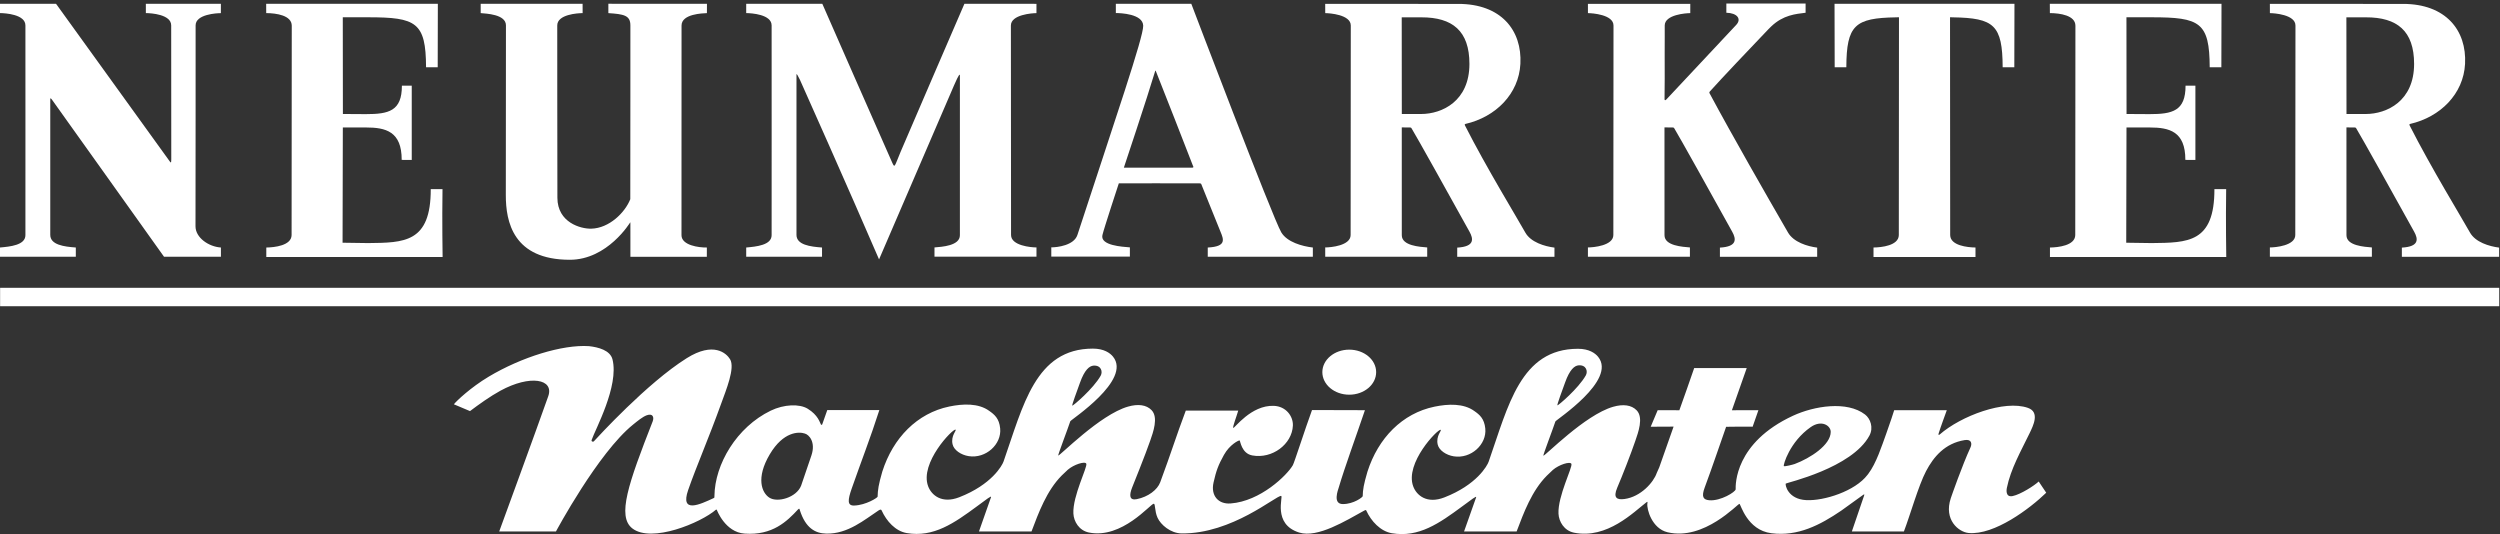 <?xml version="1.0" encoding="UTF-8" standalone="no"?><!DOCTYPE svg PUBLIC "-//W3C//DTD SVG 1.1//EN" "http://www.w3.org/Graphics/SVG/1.1/DTD/svg11.dtd"><svg width="100%" height="100%" viewBox="0 0 543 116" version="1.1" xmlns="http://www.w3.org/2000/svg" xmlns:xlink="http://www.w3.org/1999/xlink" xml:space="preserve" xmlns:serif="http://www.serif.com/" style="fill-rule:evenodd;clip-rule:evenodd;stroke-linejoin:round;stroke-miterlimit:2;"><rect x="0" y="0" width="543" height="116" fill="#333333" stroke="none"/><g><rect x="0.023" y="62.511" width="542.81" height="4" style="fill:#fff;fill-rule:nonzero;"/><path d="M293.056,85.728c3.232,0 5.844,-2.192 5.844,-4.897c0,-2.697 -2.612,-4.888 -5.844,-4.888c-3.227,0 -5.842,2.191 -5.842,4.888c0,2.705 2.615,4.897 5.842,4.897Z" style="fill:#fff;fill-rule:nonzero;"/><path d="M387.452,101.236c-0.191,-0.184 1.247,-5.27 5.836,-8.471c2.375,-1.658 4.345,-0.309 4.345,1.036c0,2.858 -4.481,5.727 -7.811,6.973c-0.334,0.127 -2.219,0.61 -2.37,0.462Zm-211.207,-2.33c-0.352,1.057 -2.108,6.24 -2.248,6.596c-1.019,2.571 -5.12,3.731 -6.89,2.59c-1.649,-1.061 -2.961,-4.259 0.079,-9.4c2.977,-5.038 6.373,-4.939 7.586,-4.54c0.979,0.245 2.434,1.884 1.473,4.754Zm58.322,-15.768c1.007,-2.821 2.049,-3.654 2.94,-3.723c1.643,-0.127 2.065,1.294 1.56,2.189c-1.615,2.855 -6.006,6.557 -6.168,6.513c-0.159,-0.045 1.085,-3.344 1.668,-4.979Zm105.373,-0.065c1.007,-2.82 2.049,-3.655 2.939,-3.724c1.642,-0.129 2.066,1.295 1.558,2.188c-1.617,2.854 -6,6.558 -6.166,6.513c-0.158,-0.047 1.083,-3.346 1.669,-4.977Zm102.865,21.509c-0.926,0.881 -3.907,2.8 -5.66,3.164c-1.656,0.34 -1.304,-1.551 -1.263,-1.74c0.837,-4.163 3.076,-8.045 4.953,-11.926c0.796,-1.661 2.251,-4.564 -0.364,-5.487c-5.115,-1.803 -14.555,1.754 -19.156,5.77c0,0 -0.412,0.332 -0.234,-0.256c0.47,-1.508 1.45,-4.108 1.764,-5.015l-11.427,0c-0.196,0.614 -0.84,2.665 -1.729,5.105c-0.942,2.584 -2.153,6.435 -3.912,8.742l-0.16,0.203c-2.706,3.554 -9.426,5.669 -13.263,5.488c-4.083,-0.196 -4.649,-3.367 -4.488,-3.595c0.119,-0.174 14.369,-3.356 18.165,-10.409c0.95,-1.753 0.209,-3.713 -0.939,-4.592c-3.925,-3.025 -11.059,-1.86 -15.63,0.254c-12.719,5.878 -12.5,15.061 -12.476,15.977c0.011,0.564 -3.278,2.602 -5.732,2.391c-1.351,-0.116 -1.723,-0.791 -0.995,-2.759c1.763,-4.754 3.213,-9.113 4.655,-13.196c2.077,-0.047 4.095,-0.04 5.76,-0.021l1.254,-3.588l-5.759,0.013l3.218,-9.157l-11.41,0c-0.88,2.621 -2.309,6.565 -3.22,9.157l-4.708,-0.013l-1.516,3.594l4.97,-0.025l-3.111,8.842c0,0 -0.479,1.033 -0.547,1.23c-0.689,2.029 -3.46,5.168 -6.999,5.651c-1.63,0.221 -2.547,-0.21 -1.572,-2.484c1.08,-2.512 2.941,-7.277 3.926,-10.163c0.61,-1.788 1.82,-5.029 0.282,-6.617c-1.126,-1.169 -2.927,-1.391 -5.101,-0.769c-6.129,1.745 -14.868,10.781 -15.166,10.629c-0.116,-0.059 2.109,-5.883 2.618,-7.444c0.116,-0.342 13.401,-8.952 9.278,-14.038c-0.64,-0.788 -1.961,-1.743 -4.378,-1.743c-12.479,0.003 -15.14,12.393 -19.395,24.522c-0.311,0.88 -2.578,5.023 -9.631,7.762c-3.781,1.469 -6.022,-0.445 -6.748,-2.379c-1.905,-5.053 5.377,-12.571 5.95,-12.302c0.298,0.137 -1.06,1.29 -0.648,3.161c0.284,1.298 1.852,2.331 3.497,2.593c3.728,0.595 7.203,-2.579 6.846,-6.044c-0.22,-2.136 -1.216,-2.985 -2.386,-3.799c-2.331,-1.688 -5.68,-1.556 -8.654,-0.94c-6.982,1.446 -12.226,6.817 -14.556,14.123c-0.822,2.82 -0.996,3.881 -1.028,5.317c-0.005,0.219 -1.946,1.714 -4.306,1.714c-2.257,0 -1.065,-3.032 -0.882,-3.643c1.24,-4.23 3.841,-11.33 5.67,-16.748l-11.49,-0.032c-1.566,4.269 -3.84,11.42 -4.169,11.986c-1.244,2.154 -7.023,7.831 -13.529,8.305c-2.638,0.199 -4.341,-1.689 -3.692,-4.55c0.583,-2.574 1.014,-3.755 2.256,-5.99c1.238,-2.236 3.21,-3.206 3.409,-3.149c0.155,0.048 0.384,2.822 2.745,3.257c4.343,0.804 8.651,-2.442 8.825,-6.489c0.08,-1.98 -1.455,-4.18 -4.147,-4.282c-4.956,-0.185 -8.536,4.928 -8.8,4.791c-0.214,-0.109 0.726,-2.51 1.075,-3.752l-11.388,-0.011c-2.179,5.798 -3.111,8.986 -5.556,15.572c-0.609,1.641 -2.615,3.172 -5.094,3.668c-1.606,0.319 -1.683,-0.82 -0.997,-2.55c0,0 2.941,-7.282 3.924,-10.166c0.613,-1.786 1.821,-5.032 0.286,-6.619c-1.127,-1.165 -2.926,-1.389 -5.105,-0.769c-6.132,1.75 -14.867,10.781 -15.17,10.631c-0.11,-0.056 2.113,-5.88 2.623,-7.444c0.112,-0.34 13.404,-8.954 9.28,-14.038c-0.642,-0.788 -1.959,-1.743 -4.375,-1.743c-12.483,0.003 -15.147,12.393 -19.4,24.522c-0.304,0.877 -2.58,5.023 -9.631,7.765c-3.778,1.463 -6.022,-0.449 -6.748,-2.387c-1.9,-5.048 5.373,-12.569 5.951,-12.299c0.296,0.139 -1.063,1.292 -0.648,3.164c0.286,1.294 1.851,2.328 3.497,2.589c3.731,0.595 7.199,-2.577 6.843,-6.04c-0.214,-2.137 -1.221,-2.986 -2.385,-3.797c-2.325,-1.691 -5.678,-1.559 -8.655,-0.942c-6.978,1.445 -12.224,6.813 -14.554,14.122c-0.822,2.821 -0.992,4.02 -1.024,5.46c-0.005,0.22 -2.529,1.836 -5.077,1.928c-1.554,0.055 -1.421,-1.198 -0.538,-3.721c2.029,-5.813 4.033,-10.905 5.993,-17.019l-11.309,-0.003c-0.121,0.311 -0.778,2.173 -1.094,3.1c-0.034,0.104 -0.205,0.185 -0.288,0.041c-0.265,-0.464 -0.598,-2.02 -2.872,-3.425c-1.784,-1.098 -5.157,-0.974 -8.022,0.414c-7.41,3.583 -12.161,11.643 -12.237,18.551c-0.003,0.377 0.014,0.363 -0.228,0.475c-2.885,1.337 -7.275,3.422 -5.479,-1.775c1.763,-5.096 4.455,-11.211 7.191,-18.825c1.015,-2.837 3.059,-7.706 1.913,-9.59c-0.804,-1.316 -3.587,-3.873 -9.396,-0.241c-8.625,5.398 -19.466,17.29 -20.157,18.036c-0.232,0.248 -0.62,0.055 -0.519,-0.243c0.757,-2.265 5.985,-11.699 4.535,-17.518c-0.496,-1.985 -3.076,-2.651 -5.102,-2.877c-5.782,-0.382 -14.676,2.387 -21.783,6.626c-3.927,2.35 -7.001,5.271 -7.569,6.002l3.502,1.478c1.906,-1.434 4.368,-3.206 6.591,-4.419c6.487,-3.545 11.725,-2.549 10.406,1.19c-2.484,7.068 -10.654,29.377 -10.654,29.377c4.564,-0.029 12.325,0 12.325,0c0,0 9.146,-17.09 16.754,-23.218c0.923,-0.746 2.053,-1.69 2.971,-2.025c1.354,-0.483 1.624,0.459 1.279,1.347c-5.268,13.466 -7.787,20.619 -4.403,23.234c4.179,3.225 14.87,-1.22 18.162,-4.079c0.065,-0.062 0.065,-0.062 0.201,0.088c0,0 1.782,4.809 6.001,5.114c6.091,0.447 9.262,-2.716 11.601,-5.236c0.338,-0.361 0.351,-0.05 0.405,0.122c1.237,3.904 3.336,5.062 5.754,5.114c4.675,0.104 8.332,-3.045 11.384,-5.056c0.489,-0.32 0.58,-0.087 0.638,0.034c1.051,2.309 2.981,4.485 5.46,4.907c5.833,0.985 10.313,-2.179 15.264,-5.83c2.038,-1.5 3.165,-2.399 3.034,-1.98c-0.18,0.548 -2.627,7.464 -2.627,7.464l11.413,0c1.549,-4.11 3.302,-8.867 6.555,-12.15c0.269,-0.276 1.176,-1.131 1.318,-1.252c1.307,-1.14 3.772,-1.935 4.029,-1.318c0.297,0.712 -2.982,7.018 -2.805,10.802c0.08,1.746 1.231,3.7 3.36,4.137c7.196,1.472 13.414,-6.275 14.093,-6.249c0.395,0.016 0.154,1.556 0.829,3.048c0.672,1.49 2.812,3.375 5.234,3.401c10.949,0.117 20.509,-8.258 21.608,-8.149c0.534,0.05 -1.937,6.122 3.911,7.957c4.025,1.261 10.219,-2.623 14.126,-4.759c0.357,-0.19 0.394,-0.138 0.458,-0.016c1.045,2.312 3.085,4.508 5.563,4.928c5.838,0.989 10.317,-2.177 15.263,-5.827c2.038,-1.503 3.171,-2.399 3.035,-1.975c-0.174,0.543 -2.628,7.422 -2.628,7.422l11.417,0c1.554,-4.11 3.301,-8.83 6.555,-12.116c0.266,-0.271 1.174,-1.128 1.313,-1.252c1.308,-1.138 3.774,-1.929 4.033,-1.315c0.294,0.712 -2.98,7.018 -2.807,10.802c0.082,1.749 1.235,3.7 3.362,4.137c7.194,1.469 13.056,-4.551 15.724,-6.587c0.306,-0.226 0.263,-0.079 0.218,0.238c-0.169,1.287 1.01,5.456 4.378,6.259c7.968,1.899 15.274,-6.252 15.625,-6.167c0.278,0.061 1.633,5.706 6.943,6.381c5.754,0.733 10.569,-1.788 15.145,-4.893c0.322,-0.222 3.46,-2.479 4.605,-3.318c0.53,-0.39 0.482,-0.266 0.316,0.222c-0.75,2.193 -2.599,7.609 -2.599,7.609l11.306,0c1.327,-3.462 3.171,-9.988 4.808,-13.099c1.643,-3.121 4.082,-6.04 8.372,-6.75c1.563,-0.258 1.642,0.821 1.28,1.596c-1.792,3.872 -4.159,10.672 -4.268,11.002c-1.593,4.746 1.735,7.391 3.871,7.579c5.605,0.485 13.277,-5.28 16.847,-8.747l-1.63,-2.436Z" style="fill:#fff;fill-rule:nonzero;"/><path d="M12.176,0.83c0,0 22.613,31.367 24.646,34.159c0.248,0.339 0.381,0.546 0.379,-0.377c-0.005,-1.807 -0.017,-21.593 -0.019,-29.098c-0.001,-2.395 -4.388,-2.664 -5.501,-2.671l-0.004,-2.014l16.299,0l-0.003,2.027c-0.853,-0.006 -5.484,0.233 -5.486,2.643c-0.004,5.114 0.009,30.453 -0.024,43.652c-0.006,2.453 2.832,4.436 5.519,4.609l0,2.001l-12.36,0c-2.639,-3.74 -24.131,-33.801 -24.345,-34.125c-0.36,-0.538 -0.36,-0.111 -0.36,-0.111l0,29.485c-0.001,2.183 3.012,2.567 5.55,2.75l0,2.001l-16.467,0l0,-2.001c2.201,-0.194 5.522,-0.512 5.521,-2.682c-0.008,-11.363 0.022,-34.614 0,-45.564c-0.006,-2.395 -4.394,-2.66 -5.521,-2.671l0,-2.014c4.166,0 6.225,0.001 12.176,0.001Z" style="fill:#fff;fill-rule:nonzero;"/><path d="M93.559,41.075c0.033,11.693 -5.808,11.632 -13.605,11.722l-5.549,-0.079l0.058,-25.031l5.033,0c4.25,0 7.768,0.832 7.752,7.04l2.182,0.016l0,-16.136l-2.139,0c0.003,5.511 -2.844,6.18 -7.837,6.18c-2.95,0 -4.979,-0.031 -4.979,-0.031l-0.023,-21.011c0,0 4.231,0.007 5.504,0.007c10.467,0 12.538,1.09 12.582,10.862l2.531,-0.006c0.016,-6.366 0.03,-13.779 0.03,-13.779c-8.148,-0.001 -37.287,0 -37.287,0l0.01,2.014c2.207,0.013 5.547,0.496 5.547,2.741c0,12.605 -0.013,43.775 -0.035,45.477c-0.033,2.288 -3.753,2.675 -5.494,2.699l0,2.058l38.293,-0.004c0,0 -0.133,-7.749 -0.022,-14.739l-2.552,0Z" style="fill:#fff;fill-rule:nonzero;"/><path d="M126.542,0.83l0.003,2.02c-1.038,0 -5.538,0.266 -5.511,2.692c0.014,1.294 -0.01,26.994 0.031,37.428c0.02,5.377 5.068,6.752 7.345,6.698c3.932,-0.092 7.355,-3.524 8.489,-6.407c0.039,-13.016 0.003,-33.377 0.021,-37.733c0.009,-2.222 -1.473,-2.452 -4.785,-2.678l0,-2.032l21.415,0.007l-0.009,2.025c-0.825,0.047 -5.486,0.124 -5.511,2.678c-0.012,1.342 -0.007,43.554 -0.012,45.55c-0.006,2.224 3.806,2.716 5.511,2.682l-0.006,2.013c-1.713,-0.002 -16.6,-0.002 -16.6,-0.002c0,0 -0.003,-6.172 -0.003,-7.27c0,-0.317 -0.044,-0.195 -0.044,-0.195c0,0 -4.893,8.116 -13.112,8.116c-12.28,0 -13.914,-8.214 -13.902,-14.067c0,0 0.016,-26.487 0.029,-36.848c0.002,-2.424 -4.373,-2.552 -5.487,-2.659l0,-2.018l22.138,0Z" style="fill:#fff;fill-rule:nonzero;"/><path d="M219.599,51.049c0,-1.353 -0.027,-44.093 -0.033,-45.507c-0.01,-2.378 4.668,-2.693 5.551,-2.689l0.003,-2.007l-0.468,0l0,-0.017l-15.184,0c0,0 -12.794,29.601 -13.848,32.124c-1.361,3.255 -1.257,3.646 -1.845,2.341c-1.85,-4.103 -15.167,-34.464 -15.167,-34.464c-5.952,0 -12.366,-0.001 -16.533,-0.001l0,2.014c1.127,0.011 5.515,0.276 5.521,2.671c0.023,10.95 -0.006,34.201 0,45.564c0,2.17 -3.321,2.488 -5.521,2.682l0,2.001l16.467,0l0,-2.001c-2.538,-0.183 -5.551,-0.567 -5.549,-2.75l0,-34.66c0,0 -0.161,-0.943 0.756,0.996c0.163,0.345 10.694,23.947 17.179,38.996c0,0 14.993,-34.829 16.286,-37.796c1.069,-2.455 1.257,-2.516 1.275,-2.155c-0.003,13.204 -0.009,33.788 -0.002,34.687c0.02,2.333 -3.98,2.531 -5.519,2.667l0,2.012l22.152,0l0,-2.013c-1.178,0.004 -5.518,-0.379 -5.521,-2.695Z" style="fill:#fff;fill-rule:nonzero;"/><path d="M258.919,36.417c-4.416,-0.013 -14.819,0.001 -14.819,0.001c0,0 5.16,-15.46 6.758,-20.836c0.112,-0.378 0.128,-0.298 0.245,0c2.278,5.756 5.821,14.761 7.993,20.398c0.042,0.108 0.294,0.438 -0.177,0.437Zm19.378,14.06c-1.812,-3.008 -19.545,-49.647 -19.545,-49.647l-16.393,-0.002l0.002,2.007c0.954,-0.004 5.906,0.156 5.943,2.77c0.033,2.489 -5.944,19.896 -14.292,45.426c-0.744,2.28 -4.399,2.699 -5.672,2.695l0,2.013l17.068,0l0,-2.011c-1.665,-0.136 -6.473,-0.399 -5.965,-2.668c0.296,-1.327 3.564,-11.244 3.564,-11.244c0,0 16.949,-0.013 17.561,0.01c0.227,0.008 0.299,0.046 0.352,0.175c1.084,2.604 1.744,4.422 4.166,10.317c0.685,1.667 1.375,3.237 -2.764,3.445l0,1.999l22.827,0l0,-1.999c-2.331,-0.27 -5.577,-1.172 -6.852,-3.286Z" style="fill:#fff;fill-rule:nonzero;"/><path d="M308.674,24.761c-2.934,0.004 -4.201,0.002 -4.201,0.002l-0.02,-20.997c0,0 2.983,0.003 4.254,0c6.776,-0.014 10.451,2.949 10.453,10.113c0,8.095 -5.94,10.876 -10.486,10.882Zm9.606,2.16c6.607,-1.514 11.604,-6.534 11.949,-13.042c0.386,-7.315 -4.217,-13.042 -13.488,-13.031c-8.148,0.008 -28.909,-0.002 -28.909,-0.002l0.009,2.007c0.879,-0.004 5.56,0.311 5.548,2.689c-0.005,1.414 -0.032,44.154 -0.034,45.507c-0.001,2.316 -4.343,2.699 -5.518,2.695l0,2.013l22.152,0c-0.003,-0.182 0,-2.012 0,-2.012c-1.539,-0.136 -5.541,-0.334 -5.521,-2.667c0.012,-1.359 -0.004,-23.403 -0.004,-23.403c0,0 1.227,-0.012 1.795,0.011c0.207,0.007 0.25,0.059 0.322,0.175c1.086,1.765 8.338,14.782 12.597,22.475c0.856,1.548 1.155,3.237 -2.672,3.445l0,1.999l21.121,0l0,-1.999c-2.154,-0.271 -5.161,-1.172 -6.34,-3.286c-1.675,-3.009 -8.49,-14.157 -13.098,-23.248c0,0 -0.159,-0.268 0.091,-0.326Z" style="fill:#fff;fill-rule:nonzero;"/><path d="M361.579,5.533c-0.001,0.16 -0.001,1.116 -0.001,0.009c0,-0.003 0.001,-0.006 0.001,-0.009Zm26.773,44.962c-4.719,-8.158 -12.211,-21.23 -17.068,-30.296c0,0 -0.062,-0.155 0.091,-0.326c2.408,-2.694 9.125,-9.768 12.77,-13.578c0.206,-0.202 0.41,-0.404 0.578,-0.564c2.605,-2.482 5.298,-2.691 7.453,-2.961l0,-1.999l-17.211,0l0,1.999c2.323,0.044 3.379,1.33 2.131,2.651c-3.551,3.757 -11.722,12.541 -15.16,16.179c-0.255,0.269 -0.402,0.19 -0.397,-0.073c0.045,-2.29 0.044,-6.25 0.03,-9.851l0.012,-3.775c0,-1.747 -0.002,-2.294 -0.002,-2.372c0.009,-2.365 4.665,-2.68 5.55,-2.676l0.003,-2.007l-0.408,-0.007c-8.93,-0.003 -21.826,0.007 -21.826,0.007l0.004,2.007c0.883,-0.004 5.561,0.311 5.551,2.689c-0.007,1.414 -0.032,44.154 -0.032,45.507c-0.004,2.316 -4.344,2.699 -5.523,2.695l0,2.013l22.152,0l0,-2.012c-1.538,-0.136 -5.538,-0.334 -5.518,-2.667c0.01,-1.359 -0.006,-23.403 -0.006,-23.403c0,0 1.229,-0.012 1.795,0.011c0.209,0.007 0.253,0.059 0.326,0.175c1.079,1.765 8.335,14.782 12.59,22.475c0.86,1.548 1.159,3.237 -2.671,3.445l0,1.999l21.126,0l0,-1.999c-2.155,-0.271 -5.126,-1.186 -6.34,-3.286Z" style="fill:#fff;fill-rule:nonzero;"/><path d="M419.118,0.829l-2.234,0c-5.648,-0.001 -13.584,-0.001 -18.423,0c0,0 0.016,7.413 0.031,13.779l2.532,0.006c0.038,-9.195 1.876,-10.703 10.817,-10.849c0.542,-0.009 0.613,-0.019 0.618,-0.02c-0.004,10.483 -0.017,45.867 -0.036,47.316c-0.033,2.288 -3.756,2.675 -5.496,2.699l0,2.058l22.149,0l0,-2.058c-1.74,-0.024 -5.464,-0.411 -5.496,-2.699c-0.02,-1.449 -0.032,-36.833 -0.035,-47.316c0.004,0.001 0.076,0.011 0.616,0.02c8.941,0.146 10.779,1.654 10.818,10.849l2.531,-0.006c0.015,-6.366 0.032,-13.779 0.032,-13.779c-4.84,-0.001 -12.776,-0.001 -18.424,0Z" style="fill:#fff;fill-rule:nonzero;"/><path d="M480.971,41.075c0.031,11.693 -5.81,11.632 -13.61,11.722l-5.544,-0.079l0.057,-25.031l5.033,0c4.247,0 7.767,0.832 7.752,7.04l2.182,0.016l0,-16.136l-2.14,0c0.005,5.511 -2.845,6.18 -7.836,6.18c-2.951,0 -4.98,-0.031 -4.98,-0.031l-0.021,-21.011c0,0 4.228,0.007 5.501,0.007c10.47,0 12.541,1.09 12.583,10.862l2.532,-0.006c0.015,-6.366 0.031,-13.779 0.031,-13.779c-8.151,-0.001 -37.289,0 -37.289,0l0.013,2.014c2.204,0.013 5.545,0.496 5.545,2.741c0,12.605 -0.014,43.775 -0.036,45.477c-0.032,2.288 -3.756,2.675 -5.496,2.699l0,2.058l38.296,-0.004c0,0 -0.13,-7.749 -0.023,-14.739l-2.55,0Z" style="fill:#fff;fill-rule:nonzero;"/><path d="M513.854,24.761c-2.933,0.004 -4.196,0.002 -4.196,0.002l-0.023,-20.997c0,0 2.987,0.003 4.253,0c6.778,-0.014 10.453,2.949 10.455,10.113c0,8.095 -5.937,10.876 -10.489,10.882Zm9.61,2.16c6.606,-1.514 11.605,-6.534 11.947,-13.042c0.385,-7.315 -4.218,-13.042 -13.486,-13.031c-8.15,0.008 -28.908,-0.002 -28.908,-0.002l0.005,2.007c0.884,-0.004 5.563,0.311 5.552,2.689c-0.005,1.414 -0.034,44.154 -0.038,45.507c-0.001,2.316 -4.343,2.699 -5.519,2.695l0,2.013l22.155,0c-0.003,-0.182 0,-2.012 0,-2.012c-1.539,-0.136 -5.54,-0.334 -5.521,-2.667c0.013,-1.359 -0.003,-23.403 -0.003,-23.403c0,0 1.227,-0.012 1.795,0.011c0.204,0.007 0.252,0.059 0.319,0.175c1.087,1.765 8.337,14.782 12.598,22.475c0.856,1.548 1.155,3.237 -2.675,3.445l0,1.999l21.124,0l0,-1.999c-2.15,-0.271 -5.161,-1.172 -6.338,-3.286c-1.678,-3.009 -8.492,-14.157 -13.098,-23.248c0,0 -0.16,-0.268 0.091,-0.326Z" style="fill:#fff;fill-rule:nonzero;"/></g></svg>